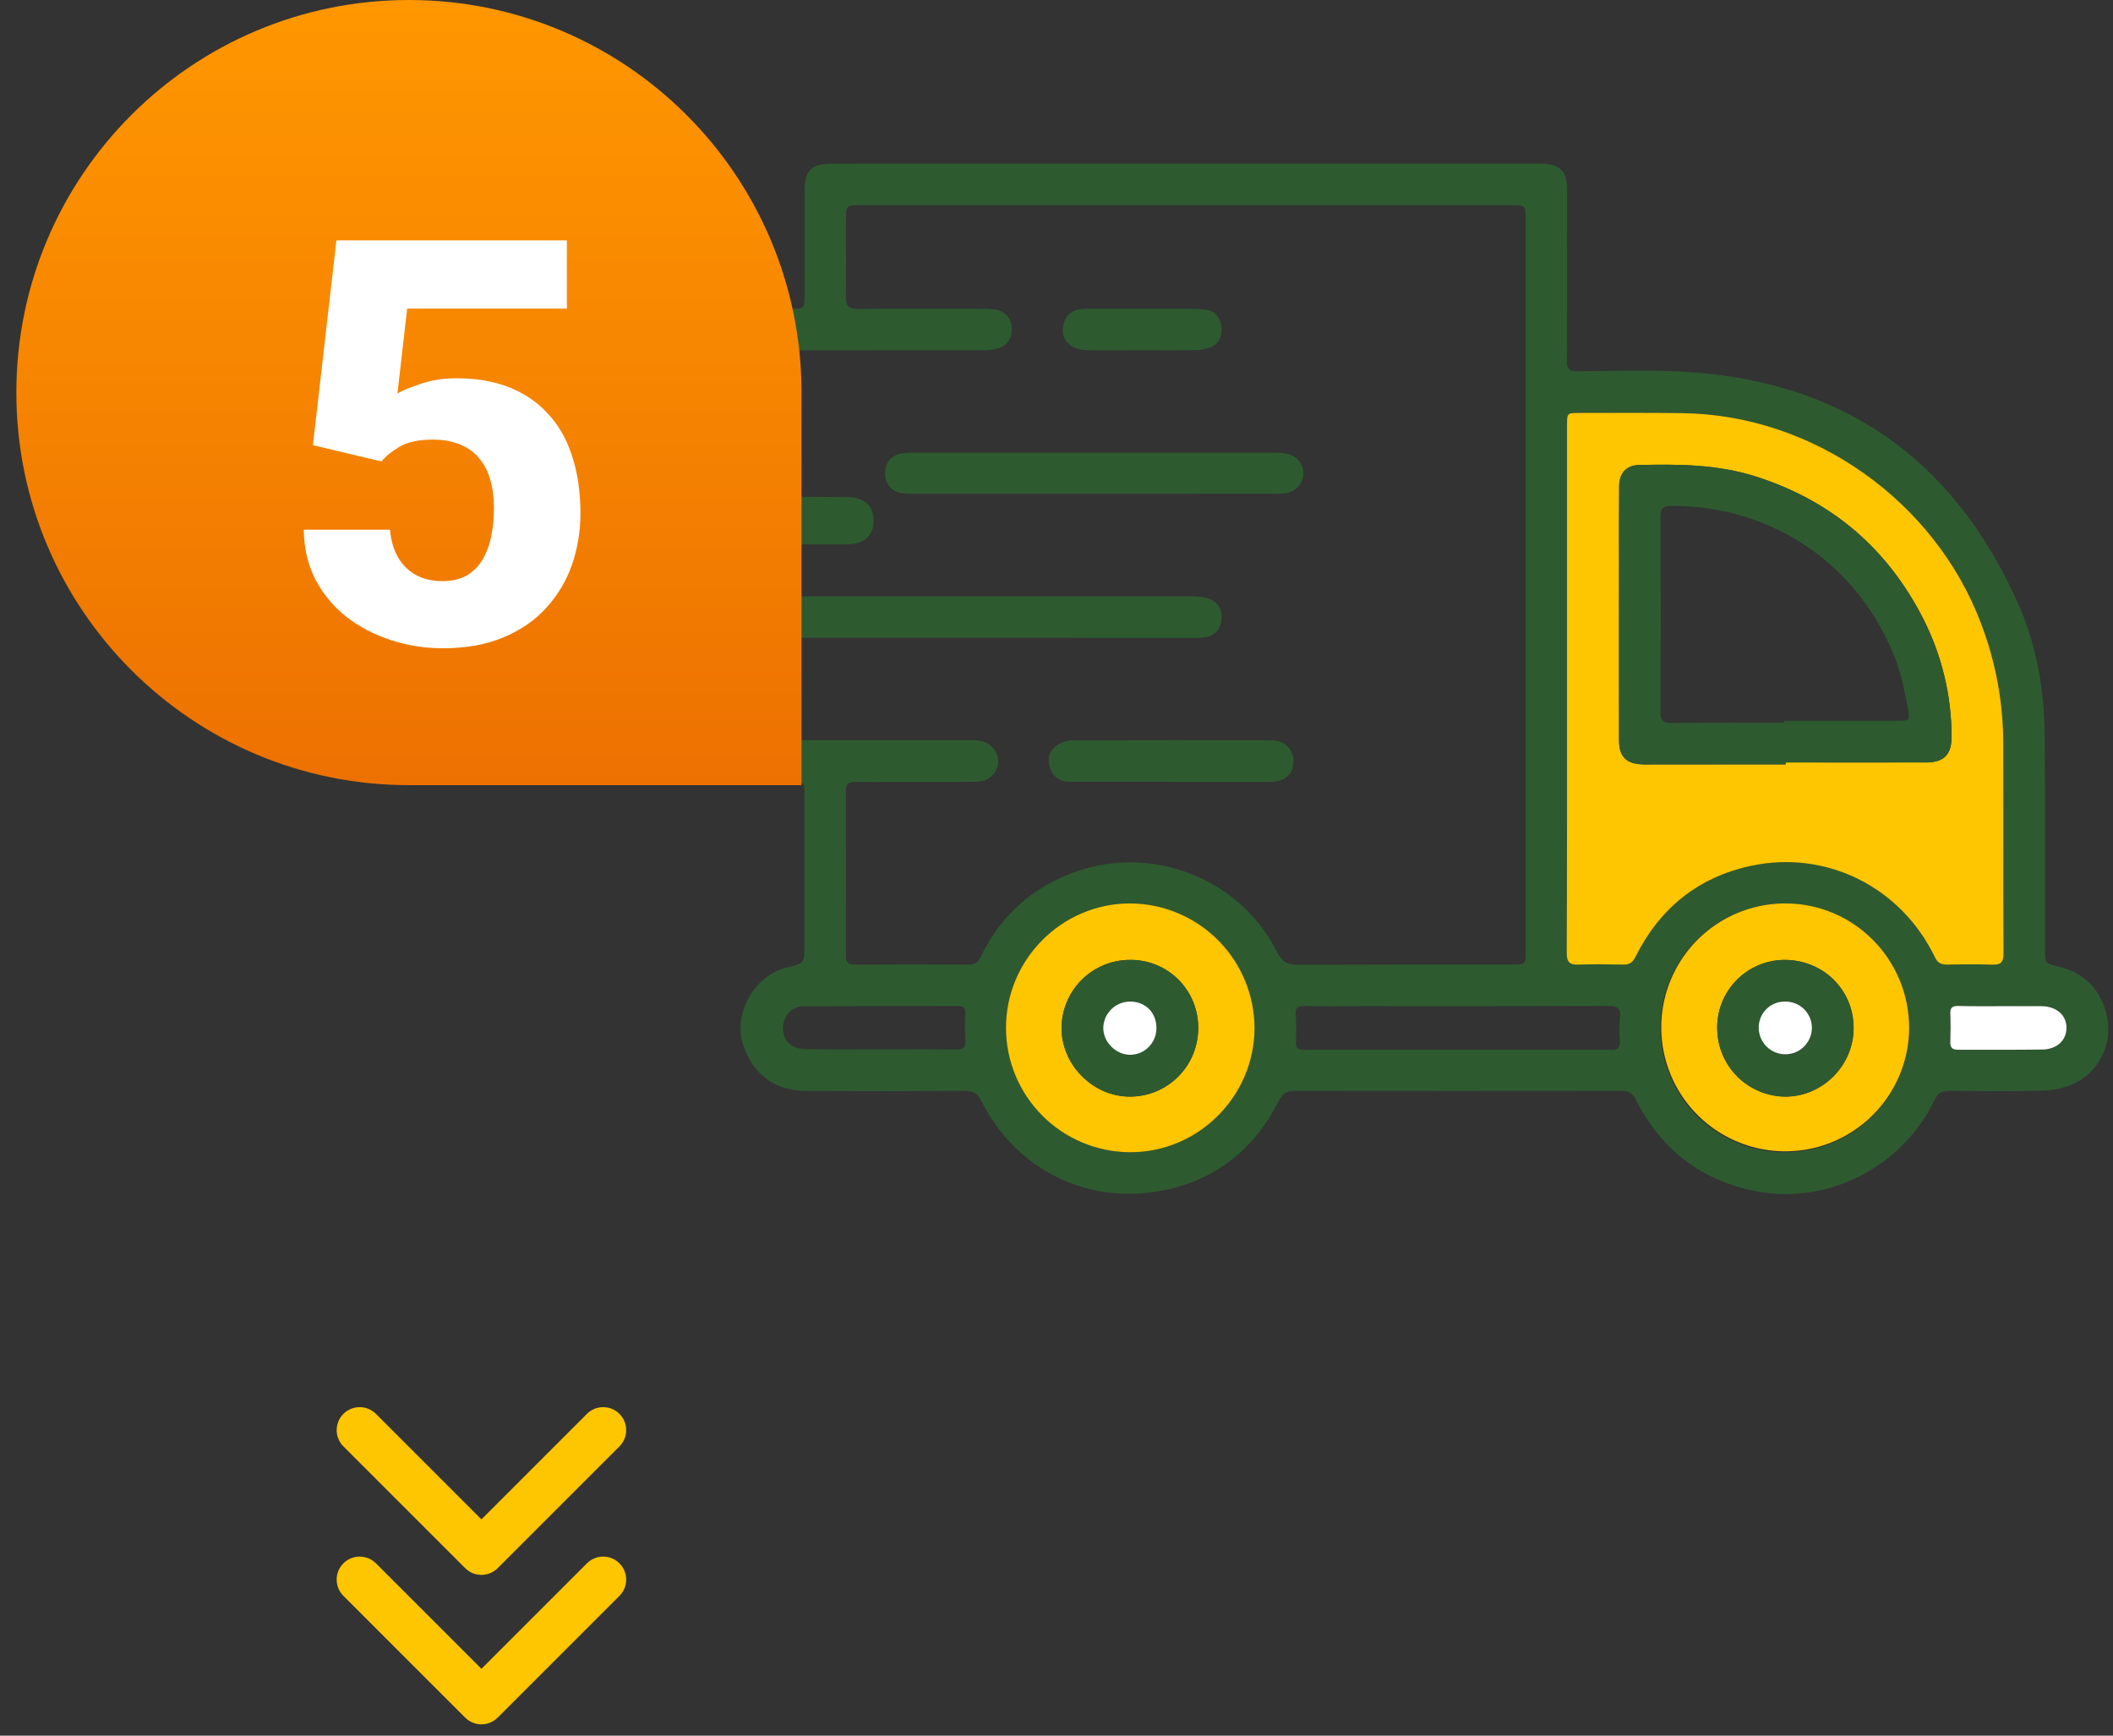 <svg width="112" height="92" viewBox="0 0 112 92" fill="none" xmlns="http://www.w3.org/2000/svg">
<rect x="0" y="0" width="112" height="92" fill="#333333" stroke="none"/>
<path fill-rule="evenodd" clip-rule="evenodd" d="M32.834 74.945C33.309 75.421 33.309 76.192 32.834 76.668L26.38 83.122C25.904 83.598 25.132 83.598 24.656 83.122L18.202 76.668C17.726 76.192 17.726 75.421 18.202 74.945C18.678 74.469 19.45 74.469 19.926 74.945L25.518 80.537L31.11 74.945C31.586 74.469 32.358 74.469 32.834 74.945Z" fill="#FEC601"/>
<path fill-rule="evenodd" clip-rule="evenodd" d="M32.834 82.867C33.309 83.343 33.309 84.114 32.834 84.59L26.38 91.044C25.904 91.52 25.132 91.52 24.656 91.044L18.202 84.59C17.726 84.114 17.726 83.343 18.202 82.867C18.678 82.391 19.45 82.391 19.926 82.867L25.518 88.459L31.11 82.867C31.586 82.391 32.358 82.391 32.834 82.867Z" fill="#FEC601"/>
<path d="M68.407 8.672H81.252C81.471 8.672 81.689 8.664 81.907 8.682C82.69 8.745 83.055 9.127 83.058 9.911C83.067 11.776 83.058 13.639 83.058 15.503C83.058 16.712 83.073 17.921 83.05 19.13C83.042 19.548 83.177 19.683 83.594 19.68C85.425 19.666 87.258 19.605 89.085 19.696C97.526 20.115 103.49 24.229 106.939 31.922C107.924 34.115 108.349 36.472 108.377 38.873C108.419 42.685 108.394 46.497 108.397 50.309C108.397 51.069 108.397 51.069 109.134 51.241C110.578 51.578 111.518 52.637 111.725 54.154C111.808 54.817 111.681 55.49 111.363 56.078C111.044 56.666 110.551 57.14 109.95 57.434C109.417 57.672 108.841 57.8 108.258 57.808C106.614 57.858 104.968 57.834 103.322 57.821C102.942 57.821 102.722 57.928 102.546 58.297C100.849 61.846 96.905 63.884 93.077 63.142C90.177 62.581 88.051 60.937 86.715 58.3C86.547 57.968 86.366 57.822 85.994 57.822C76.49 57.828 78.068 57.83 68.567 57.822C68.135 57.822 67.951 58.023 67.777 58.364C66.456 60.974 64.346 62.615 61.483 63.131C57.523 63.843 53.82 61.938 52.027 58.373C51.82 57.962 51.592 57.819 51.145 57.822C48.341 57.839 45.538 57.841 42.734 57.827C41.081 57.819 39.937 56.977 39.404 55.42C38.831 53.745 39.978 51.693 41.715 51.281C42.638 51.063 42.638 51.063 42.638 50.13C42.638 47.461 42.638 44.791 42.638 42.121C42.638 41.45 42.632 41.447 41.966 41.446C39.75 41.446 37.534 41.454 35.318 41.438C34.444 41.432 33.946 40.702 34.251 39.927C34.416 39.506 34.761 39.322 35.176 39.246C35.31 39.229 35.445 39.224 35.579 39.232C40.885 39.232 46.19 39.232 51.496 39.232C51.993 39.232 52.44 39.332 52.728 39.766C53.21 40.5 52.694 41.422 51.775 41.437C50.314 41.46 48.853 41.446 47.393 41.447C46.705 41.447 46.016 41.457 45.328 41.447C44.995 41.44 44.833 41.547 44.834 41.903C44.84 44.826 44.84 47.747 44.834 50.667C44.834 51.024 44.985 51.132 45.32 51.13C47.334 51.121 49.349 51.121 51.364 51.13C51.687 51.13 51.846 50.994 51.976 50.727C53.035 48.539 54.709 47.034 57 46.214C61.097 44.748 65.737 46.575 67.694 50.465C67.957 50.987 68.244 51.14 68.802 51.139C76.274 51.12 72.665 51.127 80.136 51.127C80.868 51.127 80.869 51.127 80.869 50.376V11.681C80.869 10.875 80.869 10.875 80.073 10.875H45.67C44.842 10.875 44.841 10.875 44.841 11.71C44.841 13.054 44.856 14.398 44.833 15.74C44.824 16.226 45.001 16.378 45.479 16.375C47.679 16.355 49.878 16.365 52.078 16.369C52.314 16.363 52.55 16.377 52.783 16.41C53.008 16.447 53.215 16.559 53.368 16.728C53.521 16.897 53.612 17.114 53.626 17.342C53.669 17.881 53.399 18.327 52.904 18.467C52.662 18.535 52.411 18.569 52.16 18.567C45.377 18.573 38.594 18.573 31.811 18.567C30.75 18.567 30.186 18 30.401 17.173C30.512 16.742 30.786 16.468 31.231 16.406C31.48 16.375 31.732 16.363 31.983 16.369C35.307 16.369 38.632 16.369 41.956 16.369C42.616 16.369 42.645 16.341 42.645 15.694C42.645 13.863 42.645 12.033 42.645 10.202C42.645 9.008 42.978 8.675 44.18 8.675C52.256 8.672 60.332 8.671 68.407 8.672ZM83.062 36.506C83.062 41.173 83.069 45.84 83.052 50.508C83.052 51.001 83.204 51.151 83.684 51.131C84.472 51.097 85.261 51.112 86.05 51.131C86.375 51.131 86.548 51.023 86.701 50.715C87.973 48.157 90.007 46.506 92.795 45.901C96.813 45.029 100.777 47.023 102.566 50.737C102.705 51.025 102.877 51.134 103.184 51.13C103.989 51.118 104.795 51.104 105.601 51.135C106.056 51.152 106.206 51.019 106.206 50.543C106.187 46.832 106.199 43.122 106.193 39.412C106.19 37.243 105.793 35.093 105.022 33.066C102.575 26.566 96.145 22.006 89.222 21.901C87.392 21.873 85.562 21.891 83.732 21.889C83.07 21.889 83.067 21.889 83.067 22.555C83.064 27.205 83.062 31.855 83.062 36.506ZM66.499 54.497C66.496 52.749 65.801 51.073 64.567 49.834C63.332 48.596 61.659 47.896 59.91 47.887C56.284 47.881 53.316 50.863 53.324 54.495C53.329 56.235 54.021 57.903 55.249 59.135C56.477 60.368 58.143 61.065 59.883 61.075C63.502 61.099 66.492 58.126 66.499 54.497ZM101.198 54.52C101.213 50.866 98.277 47.894 94.65 47.887C93.345 47.877 92.067 48.255 90.977 48.973C89.887 49.69 89.035 50.714 88.527 51.916C88.02 53.118 87.88 54.444 88.126 55.725C88.372 57.007 88.993 58.186 89.909 59.115C90.826 60.044 91.997 60.679 93.275 60.942C94.553 61.205 95.881 61.082 97.089 60.59C98.298 60.099 99.333 59.259 100.065 58.179C100.796 57.098 101.19 55.825 101.198 54.52ZM71.752 53.334H72.111C71.122 53.334 70.132 53.346 69.142 53.328C68.761 53.32 68.638 53.447 68.679 53.831C68.712 54.2 68.718 54.57 68.698 54.939C68.678 55.645 68.672 55.645 69.397 55.645H85.145C85.212 55.641 85.279 55.641 85.346 55.645C85.728 55.684 85.903 55.544 85.865 55.132C85.823 54.748 85.823 54.36 85.865 53.976C85.928 53.466 85.764 53.319 85.244 53.321C80.746 53.342 76.249 53.334 71.752 53.334ZM46.715 55.624C48.039 55.624 49.364 55.616 50.689 55.63C51.056 55.63 51.197 55.52 51.168 55.133C51.142 54.663 51.142 54.192 51.168 53.722C51.179 53.45 51.101 53.326 50.806 53.327C48.073 53.334 45.339 53.327 42.606 53.34C41.926 53.34 41.466 53.901 41.504 54.574C41.539 55.215 41.986 55.61 42.739 55.617C44.066 55.633 45.391 55.624 46.715 55.624ZM106.067 53.334C105.313 53.334 104.556 53.342 103.805 53.334C103.518 53.334 103.37 53.403 103.383 53.728C103.404 54.232 103.402 54.736 103.383 55.24C103.372 55.549 103.499 55.656 103.795 55.655C105.287 55.648 106.778 55.666 108.269 55.642C109.036 55.632 109.536 55.148 109.541 54.497C109.546 53.831 109.008 53.353 108.231 53.344C107.509 53.328 106.789 53.335 106.068 53.334H106.067Z" fill="#2E5A30"/>
<path d="M52.704 33.809H42.382C42.146 33.814 41.911 33.805 41.676 33.78C41.435 33.739 41.213 33.62 41.047 33.439C40.881 33.258 40.781 33.028 40.761 32.783C40.75 32.555 40.813 32.33 40.94 32.14C41.067 31.951 41.251 31.806 41.466 31.729C41.721 31.65 41.987 31.611 42.255 31.613C49.272 31.607 56.29 31.607 63.309 31.613C64.333 31.613 64.855 32.093 64.734 32.912C64.662 33.401 64.368 33.696 63.888 33.78C63.654 33.811 63.418 33.822 63.183 33.813L52.704 33.809Z" fill="#2E5A30"/>
<path d="M57.942 26.172H48.524C48.288 26.177 48.053 26.168 47.819 26.144C47.574 26.119 47.348 26.006 47.182 25.825C47.016 25.644 46.922 25.408 46.919 25.163C46.889 24.589 47.18 24.171 47.719 24.055C47.932 24.011 48.15 23.992 48.368 23.996C54.779 23.996 61.19 23.996 67.601 23.996C67.853 23.991 68.103 24.021 68.347 24.083C68.572 24.156 68.766 24.302 68.9 24.498C69.033 24.693 69.098 24.927 69.084 25.164C69.064 25.399 68.967 25.622 68.808 25.798C68.65 25.974 68.438 26.093 68.206 26.138C67.972 26.168 67.736 26.18 67.501 26.175C64.319 26.174 61.132 26.173 57.942 26.172Z" fill="#2E5A30"/>
<path d="M62.069 41.438C60.276 41.438 58.482 41.438 56.688 41.438C56.459 41.449 56.233 41.383 56.045 41.249C55.858 41.116 55.722 40.924 55.657 40.703C55.508 40.263 55.587 39.813 55.991 39.531C56.219 39.363 56.489 39.265 56.771 39.246C60.308 39.228 63.846 39.226 67.383 39.238C68.088 39.238 68.557 39.704 68.56 40.346C68.56 41.026 68.122 41.441 67.352 41.446C65.592 41.455 63.826 41.446 62.071 41.446L62.069 41.438Z" fill="#2E5A30"/>
<path d="M40.79 28.844C39.377 28.844 37.965 28.86 36.552 28.837C35.928 28.828 35.464 28.459 35.349 27.936C35.234 27.413 35.341 26.908 35.822 26.607C36.083 26.445 36.383 26.356 36.69 26.348C39.437 26.329 42.184 26.329 44.932 26.348C45.83 26.348 46.326 26.855 46.307 27.644C46.289 28.398 45.797 28.842 44.913 28.851C43.54 28.866 42.166 28.851 40.792 28.851L40.79 28.844Z" fill="#2E5A30"/>
<path d="M60.521 18.565C59.533 18.565 58.543 18.588 57.555 18.559C56.624 18.531 56.116 17.835 56.415 17.048C56.616 16.515 57.056 16.365 57.582 16.365C59.158 16.365 60.732 16.365 62.308 16.365C62.827 16.365 63.349 16.356 63.864 16.403C64.351 16.449 64.644 16.758 64.73 17.242C64.815 17.727 64.663 18.164 64.212 18.39C63.935 18.508 63.637 18.566 63.336 18.559C62.399 18.579 61.46 18.566 60.516 18.566L60.521 18.565Z" fill="#2E5A30"/>
<path d="M34.2 33.806C33.328 33.806 32.454 33.817 31.581 33.806C30.806 33.795 30.344 33.374 30.347 32.718C30.35 32.063 30.833 31.622 31.591 31.61C33.337 31.596 35.083 31.596 36.829 31.61C37.485 31.61 37.922 31.932 38.065 32.447C38.125 32.676 38.105 32.919 38.011 33.136C37.916 33.354 37.75 33.533 37.541 33.645C37.315 33.749 37.068 33.8 36.819 33.797C35.946 33.817 35.072 33.806 34.2 33.806Z" fill="#2E5A30"/>
<path d="M83.06 36.506C83.06 31.855 83.06 27.204 83.06 22.554C83.06 21.89 83.06 21.888 83.725 21.888C85.554 21.888 87.384 21.872 89.214 21.9C96.137 22.001 102.567 26.565 105.014 33.065C105.786 35.092 106.182 37.242 106.185 39.411C106.191 43.121 106.179 46.831 106.198 50.542C106.198 51.018 106.052 51.147 105.594 51.134C104.788 51.103 103.982 51.118 103.176 51.129C102.874 51.129 102.697 51.028 102.558 50.736C100.769 47.022 96.805 45.028 92.787 45.901C89.999 46.505 87.966 48.156 86.693 50.714C86.54 51.022 86.367 51.135 86.043 51.13C85.254 51.117 84.464 51.102 83.676 51.13C83.197 51.15 83.043 51 83.045 50.507C83.066 45.84 83.06 41.171 83.06 36.506ZM94.644 40.517V40.416C97.129 40.416 99.614 40.421 102.099 40.416C103.06 40.416 103.456 39.98 103.445 39.015C103.437 36.876 102.933 34.768 101.972 32.857C100.072 29.099 97.12 26.559 93.092 25.267C91.054 24.613 88.962 24.598 86.867 24.652C86.204 24.669 85.833 25.08 85.825 25.76C85.81 27.103 85.818 28.447 85.818 29.79C85.818 32.946 85.818 36.102 85.818 39.259C85.818 40.1 86.2 40.48 87.04 40.52C87.224 40.529 87.409 40.52 87.594 40.52L94.644 40.517Z" fill="#FEC601"/>
<path d="M66.497 54.497C66.49 58.124 63.499 61.099 59.88 61.075C58.141 61.065 56.475 60.368 55.247 59.135C54.018 57.903 53.326 56.235 53.322 54.495C53.313 50.863 56.285 47.881 59.908 47.887C61.656 47.896 63.33 48.596 64.564 49.835C65.798 51.073 66.493 52.749 66.497 54.497ZM59.909 50.881C58.95 50.877 58.029 51.252 57.347 51.925C56.665 52.598 56.276 53.514 56.267 54.472C56.255 56.431 57.914 58.114 59.872 58.128C60.351 58.13 60.826 58.038 61.269 57.856C61.711 57.673 62.113 57.405 62.452 57.066C62.79 56.727 63.058 56.325 63.239 55.882C63.421 55.439 63.512 54.964 63.509 54.485C63.513 54.011 63.423 53.541 63.243 53.102C63.064 52.663 62.799 52.264 62.464 51.929C62.129 51.593 61.73 51.328 61.291 51.148C60.853 50.968 60.383 50.877 59.909 50.881Z" fill="#FEC601"/>
<path d="M101.195 54.52C101.183 55.818 100.786 57.083 100.056 58.155C99.325 59.228 98.293 60.06 97.091 60.547C95.888 61.034 94.568 61.154 93.297 60.891C92.026 60.629 90.861 59.996 89.95 59.072C89.038 58.149 88.421 56.976 88.175 55.702C87.929 54.428 88.066 53.109 88.568 51.913C89.071 50.717 89.916 49.696 90.998 48.979C92.08 48.263 93.35 47.883 94.647 47.887C98.278 47.894 101.21 50.866 101.195 54.52ZM91.021 54.513C91.027 55.471 91.41 56.388 92.088 57.065C92.765 57.741 93.683 58.123 94.64 58.128C96.611 58.128 98.25 56.475 98.252 54.494C98.252 52.453 96.62 50.861 94.547 50.881C93.598 50.897 92.694 51.288 92.032 51.968C91.371 52.649 91.006 53.564 91.018 54.513H91.021Z" fill="#FEC601"/>
<path d="M106.064 53.334C106.785 53.334 107.505 53.328 108.225 53.334C109.007 53.343 109.545 53.821 109.535 54.487C109.535 55.138 109.031 55.621 108.263 55.632C106.772 55.656 105.281 55.637 103.789 55.644C103.493 55.644 103.366 55.544 103.377 55.229C103.394 54.726 103.396 54.222 103.377 53.718C103.364 53.393 103.512 53.315 103.799 53.323C104.556 53.342 105.31 53.334 106.064 53.334Z" fill="white"/>
<path d="M94.643 40.517H87.591C87.406 40.517 87.221 40.523 87.037 40.517C86.197 40.477 85.817 40.097 85.815 39.256C85.809 36.1 85.809 32.943 85.815 29.787C85.815 28.444 85.807 27.1 85.822 25.757C85.83 25.077 86.201 24.666 86.864 24.649C88.962 24.595 91.051 24.61 93.089 25.264C97.119 26.556 100.069 29.092 101.969 32.854C102.93 34.765 103.434 36.873 103.442 39.012C103.453 39.977 103.057 40.41 102.096 40.413C99.612 40.42 97.127 40.413 94.642 40.413L94.643 40.517ZM94.576 38.31V38.209C96.573 38.209 98.57 38.209 100.567 38.209C101.205 38.209 101.254 38.19 101.13 37.551C100.96 36.683 100.797 35.797 100.481 34.975C98.542 29.922 93.948 26.798 88.58 26.815C88.177 26.815 88.015 26.936 88.016 27.36C88.029 30.835 88.029 34.31 88.016 37.784C88.016 38.21 88.178 38.327 88.584 38.323C90.582 38.301 92.579 38.31 94.576 38.31Z" fill="#2E5A30"/>
<path d="M59.91 50.881C60.384 50.877 60.854 50.968 61.293 51.148C61.732 51.328 62.13 51.594 62.465 51.929C62.8 52.265 63.065 52.663 63.245 53.102C63.424 53.541 63.515 54.011 63.511 54.485C63.514 54.964 63.422 55.439 63.241 55.882C63.059 56.325 62.791 56.727 62.453 57.066C62.115 57.405 61.713 57.673 61.27 57.856C60.827 58.038 60.353 58.13 59.874 58.128C57.916 58.114 56.257 56.431 56.269 54.472C56.278 53.514 56.666 52.598 57.349 51.925C58.031 51.252 58.952 50.877 59.91 50.881ZM59.932 53.091C59.561 53.083 59.201 53.22 58.93 53.473C58.658 53.727 58.497 54.076 58.48 54.447C58.458 55.211 59.13 55.903 59.899 55.909C60.084 55.908 60.266 55.871 60.436 55.8C60.606 55.728 60.761 55.624 60.891 55.493C61.02 55.362 61.123 55.207 61.193 55.036C61.263 54.866 61.298 54.683 61.297 54.498C61.305 53.691 60.733 53.1 59.932 53.091Z" fill="#2E5A30"/>
<path d="M91.02 54.513C91.008 53.564 91.372 52.649 92.033 51.969C92.694 51.288 93.597 50.897 94.546 50.88C96.619 50.86 98.252 52.453 98.251 54.493C98.251 56.474 96.61 58.12 94.639 58.127C93.682 58.123 92.764 57.74 92.087 57.064C91.409 56.387 91.026 55.47 91.02 54.513ZM94.628 53.089C94.444 53.085 94.261 53.118 94.09 53.186C93.919 53.254 93.763 53.356 93.633 53.486C93.502 53.615 93.398 53.769 93.328 53.94C93.258 54.11 93.223 54.292 93.225 54.476C93.225 54.85 93.374 55.209 93.638 55.474C93.903 55.738 94.261 55.887 94.635 55.887C95.009 55.887 95.368 55.738 95.632 55.474C95.897 55.209 96.046 54.85 96.046 54.476C96.045 54.292 96.007 54.109 95.935 53.94C95.863 53.77 95.758 53.616 95.626 53.487C95.495 53.358 95.339 53.256 95.167 53.188C94.996 53.12 94.813 53.086 94.628 53.089Z" fill="#2E5A30"/>
<path d="M59.932 53.091C60.738 53.1 61.305 53.696 61.297 54.502C61.298 54.686 61.262 54.869 61.192 55.039C61.123 55.21 61.02 55.365 60.89 55.496C60.76 55.627 60.606 55.732 60.435 55.803C60.265 55.874 60.083 55.911 59.898 55.912C59.129 55.906 58.457 55.214 58.479 54.45C58.495 54.079 58.657 53.728 58.928 53.474C59.2 53.22 59.56 53.083 59.932 53.091Z" fill="white"/>
<path d="M94.626 53.09C94.81 53.087 94.993 53.121 95.164 53.189C95.335 53.257 95.49 53.358 95.622 53.487C95.754 53.616 95.858 53.769 95.93 53.939C96.002 54.108 96.04 54.29 96.041 54.474C96.041 54.848 95.893 55.207 95.628 55.471C95.364 55.736 95.005 55.884 94.631 55.884C94.257 55.884 93.898 55.736 93.634 55.471C93.369 55.207 93.221 54.848 93.221 54.474C93.219 54.29 93.255 54.108 93.325 53.938C93.395 53.768 93.499 53.614 93.63 53.484C93.761 53.355 93.917 53.254 94.088 53.186C94.259 53.118 94.442 53.086 94.626 53.09Z" fill="white"/>
<path d="M0.867 20.809C0.867 9.316 10.184 0 21.676 0C33.169 0 42.485 9.316 42.485 20.809V41.618H21.676C10.184 41.618 0.867 32.301 0.867 20.809Z" fill="url(#paint0_linear_428_2754)"/>
<path d="M20.219 24.46L16.586 23.596L17.831 12.741H30.048V16.359H21.581L21.068 20.856C21.332 20.7 21.747 20.529 22.314 20.344C22.88 20.148 23.515 20.051 24.218 20.051C25.263 20.051 26.19 20.212 27.001 20.534C27.811 20.856 28.495 21.325 29.052 21.94C29.618 22.546 30.043 23.293 30.326 24.182C30.619 25.07 30.766 26.081 30.766 27.214C30.766 28.151 30.619 29.05 30.326 29.909C30.033 30.759 29.584 31.52 28.979 32.194C28.383 32.858 27.626 33.386 26.708 33.776C25.79 34.167 24.711 34.362 23.471 34.362C22.533 34.362 21.625 34.221 20.746 33.938C19.867 33.654 19.076 33.244 18.373 32.707C17.68 32.16 17.128 31.496 16.718 30.715C16.317 29.934 16.112 29.055 16.102 28.078H20.673C20.722 28.645 20.863 29.133 21.098 29.543C21.332 29.943 21.649 30.256 22.05 30.48C22.45 30.695 22.914 30.803 23.441 30.803C23.949 30.803 24.379 30.705 24.73 30.51C25.082 30.305 25.36 30.026 25.565 29.675C25.78 29.323 25.936 28.913 26.034 28.444C26.132 27.976 26.181 27.473 26.181 26.936C26.181 26.379 26.117 25.881 25.99 25.441C25.863 24.992 25.668 24.611 25.404 24.299C25.141 23.977 24.804 23.732 24.394 23.566C23.993 23.391 23.51 23.303 22.943 23.303C22.201 23.303 21.62 23.425 21.2 23.669C20.78 23.913 20.453 24.177 20.219 24.46Z" fill="white"/>
<defs>
<linearGradient id="paint0_linear_428_2754" x1="21.676" y1="0" x2="21.676" y2="41.618" gradientUnits="userSpaceOnUse">
<stop stop-color="#FF9700"/>
<stop offset="1" stop-color="#ED7101"/>
</linearGradient>
</defs>
</svg>
